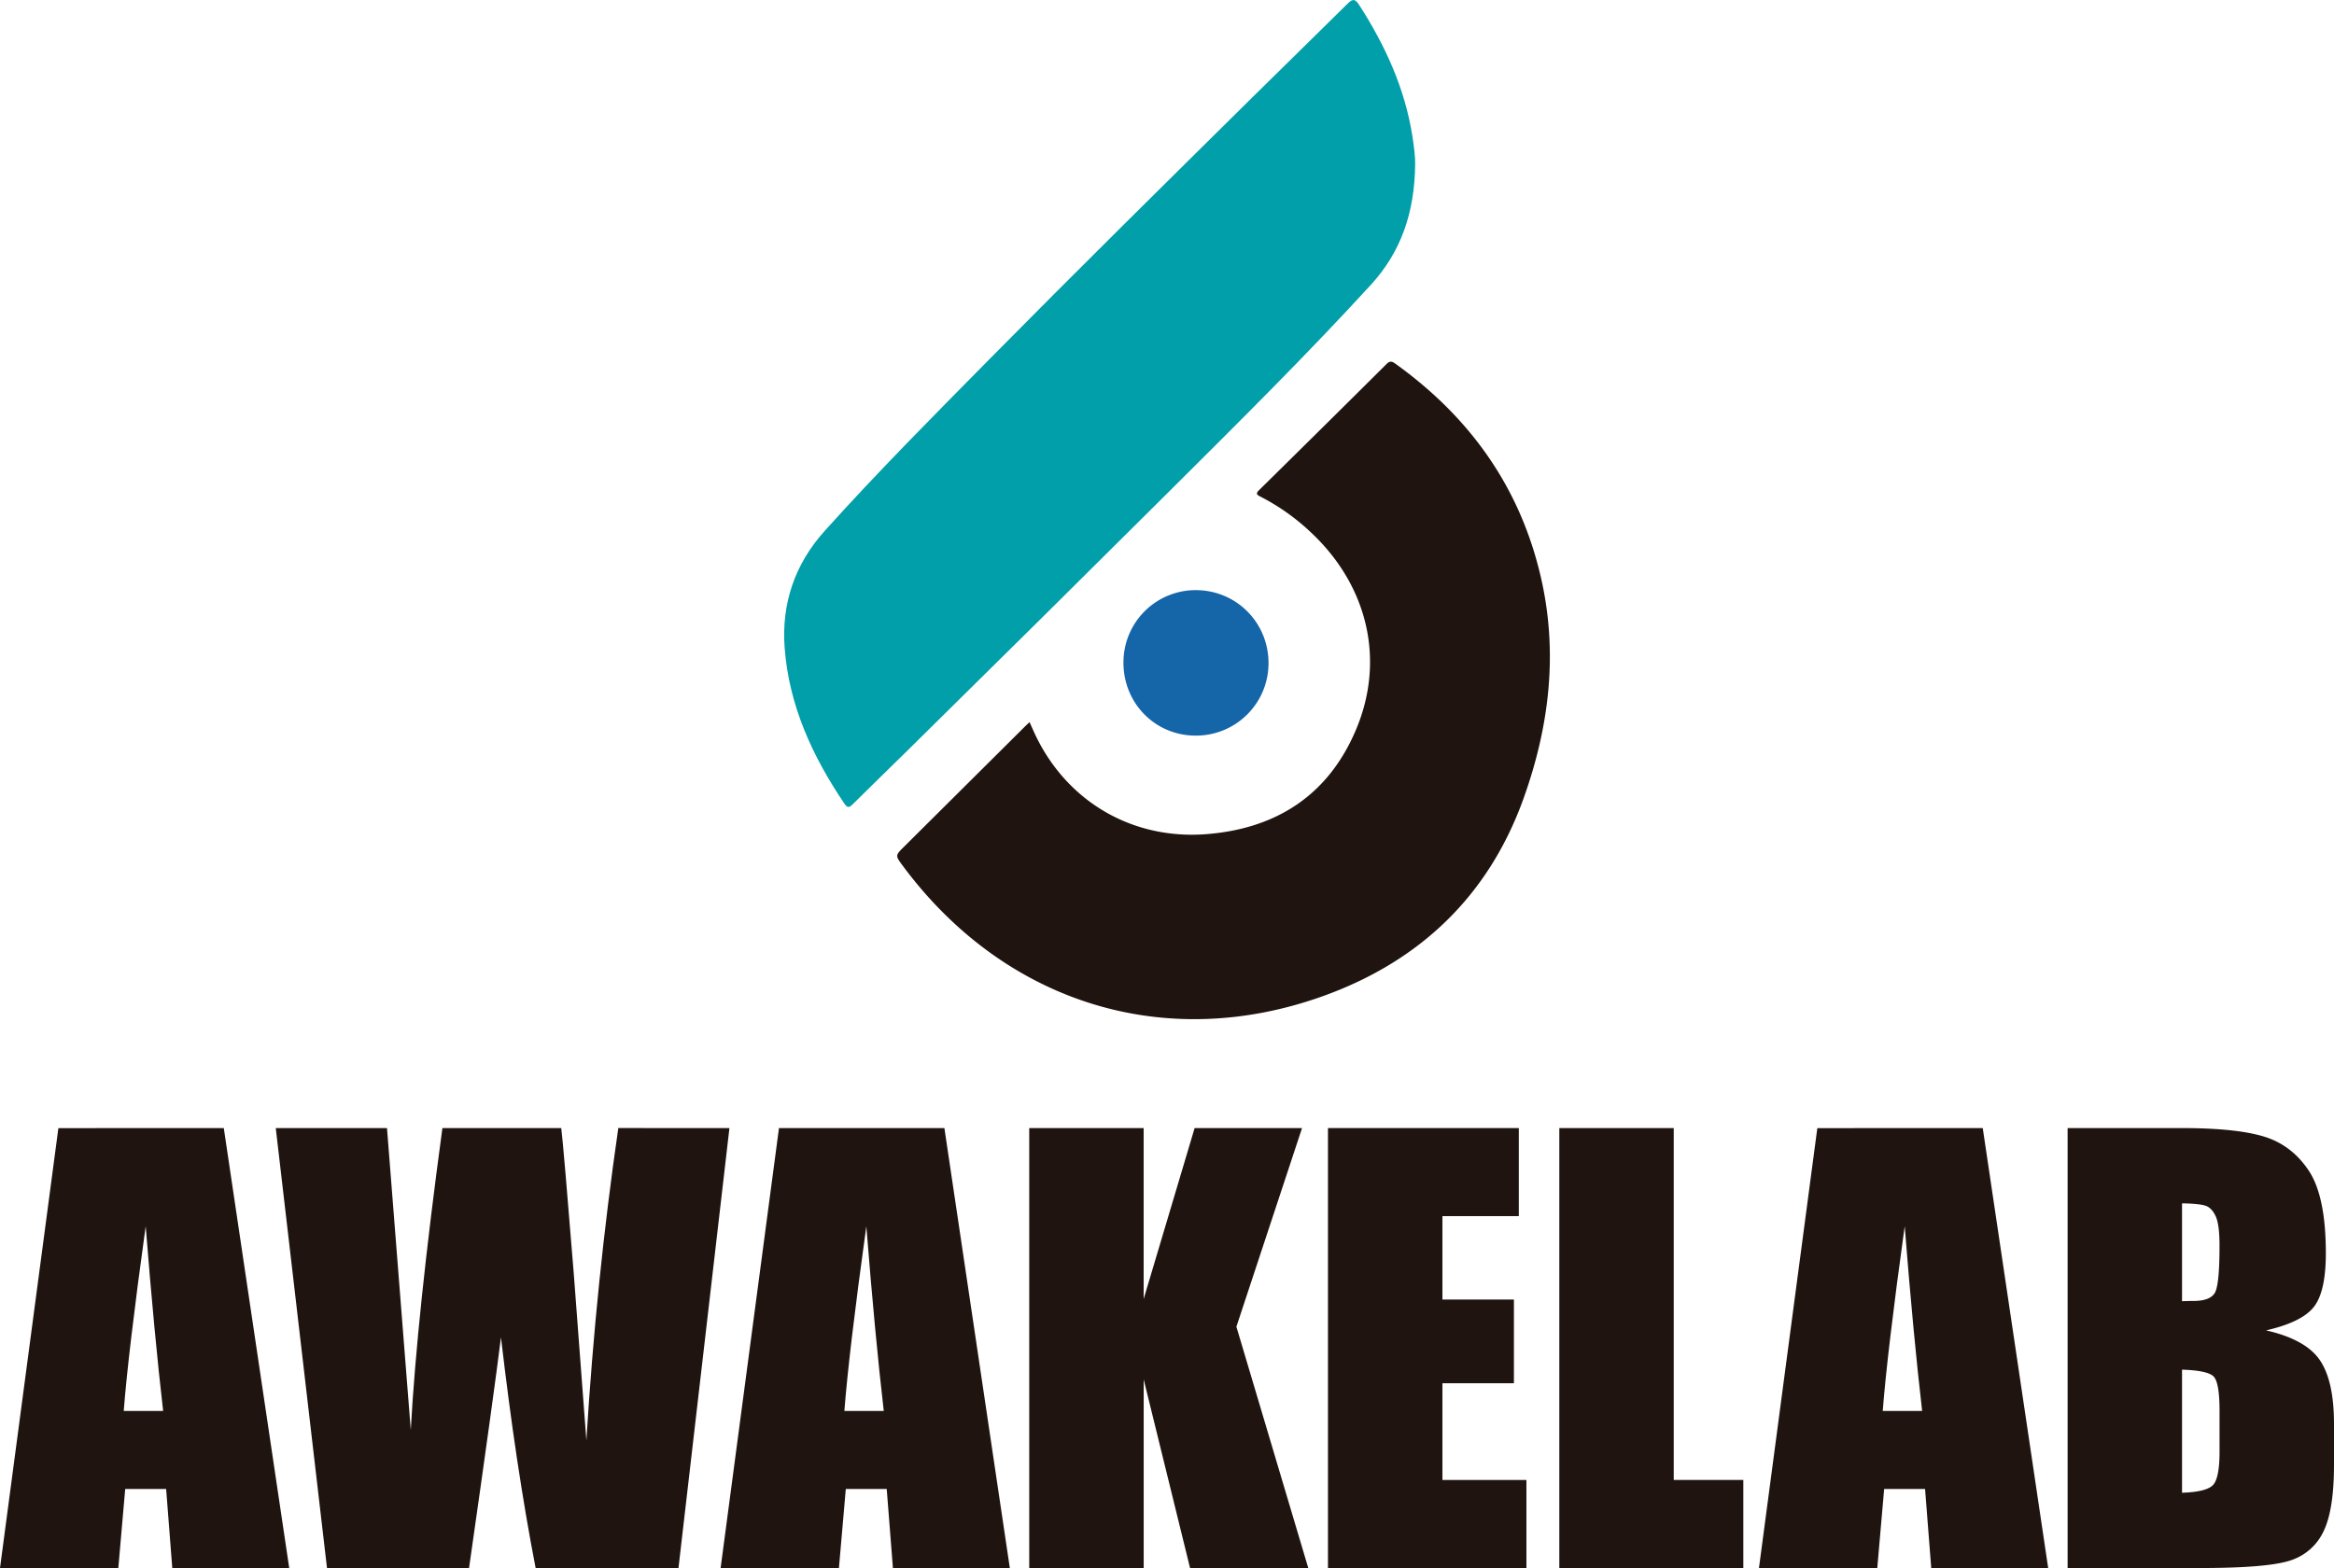 <?xml version="1.0" encoding="UTF-8"?> <svg xmlns="http://www.w3.org/2000/svg" viewBox="0 0 2551.18 1714.42"><defs><style>.cls-1{fill:#009fa9;}.cls-1,.cls-2,.cls-3{fill-rule:evenodd;}.cls-2,.cls-4{fill:#1f140f;}.cls-3{fill:#1565a9;}</style></defs><title>Recurso 1@400x estrategia</title><g id="Capa_2" preserveAspectRatio="none" data-name="Capa 2"><g id="Capa_1-2" data-name="Capa 1"><path class="cls-1" d="M1546.83,179.38c-.51,53.54-15.7,96.27-48.37,132-70,76.46-143.62,149.37-217,222.47q-144.63,144-290.08,287.29c-19.61,19.41-39.54,38.49-59.09,58-4,4-5.93,4.57-9.4-.62-35-51.78-60.6-107.46-65.24-170.49-3.56-48.21,11.13-91.28,43.84-127.63,58-64.52,119.17-126,180.09-187.75,95.39-96.63,192-192,288.62-287.5,34-33.6,68.3-66.92,102.24-100.6,5.43-5.38,8.25-6.88,13.25.93,28.44,44.29,50,91.23,58.16,143.63C1545.69,160.87,1547.07,172.74,1546.83,179.38Z"></path><path class="cls-2" d="M1125.35,789.55c2.93,6.39,5.39,12.23,8.23,17.91,35.64,70.9,106,110.79,185.21,104.55,76.53-6,133.08-42.78,163.22-113.81,32.55-76.72,12.77-158-48.86-215.87a237.84,237.84,0,0,0-55.25-39.25c-4.38-2.21-5.52-3.43-1.43-7.42q69.75-68.67,139.24-137.79c4-4,6.54-2.33,9.93.09,81.79,58.82,136.64,136,159,234.89,18.54,82,8.62,162.34-19.42,240.41-38,105.76-112.54,177-217,215.09-176,64.09-351.45,6.88-461.67-142.07-8.09-10.9-7.92-11,1.49-20.38q65.55-65.17,131.06-130.35C1121,793.65,1122.89,791.84,1125.35,789.55Z"></path><path class="cls-3" d="M1228,724.33a78.92,78.92,0,0,1,78.71-79.1c44.53-.1,79.92,35.36,79.86,80a79.23,79.23,0,0,1-79.83,79.06C1262.63,804.2,1227.9,768.91,1228,724.33Z"></path><path class="cls-4" d="M244.61,1233.39l71.52,481H188.3L181.6,1628H136.86l-7.53,86.46H0l63.82-481Zm-66.29,309.3q-9.49-81.72-19.07-202-19.11,138.16-24,202Z"></path><path class="cls-4" d="M797.31,1233.39l-55.69,481H585.46Q564,1603.57,547.59,1462.17q-7.49,60.63-34.89,252.25H357.42l-56-481H423l13.21,167.84L449,1563.49q6.92-126,34.58-330.1h129.9q2.57,21.1,13.65,158.66l13.81,183q10.65-174.66,34.91-341.68Z"></path><path class="cls-4" d="M1032.27,1233.39l71.52,481H976L969.23,1628H924.5L917,1714.42H787.66l63.8-481ZM966,1542.69q-9.51-81.72-19.06-202-19.11,138.16-24,202Z"></path><path class="cls-4" d="M1423.2,1233.39l-71.76,217.19L1430,1714.42H1300.79l-50.68-206.2v206.2H1125v-481h125.07v186.89l55.71-186.89Z"></path><path class="cls-4" d="M1451.55,1233.39h208.58v96.27h-83.48v91.21h78.13v91.51h-78.13v105.78h91.8v96.26h-216.9Z"></path><path class="cls-4" d="M1829.48,1233.39v384.77h76.06v96.26H1704.41v-481Z"></path><path class="cls-4" d="M2167.24,1233.39l71.52,481H2110.93L2104.2,1628h-44.73l-7.51,86.46H1922.63l63.8-481ZM2101,1542.69q-9.52-81.72-19.07-202-19.11,138.16-24,202Z"></path><path class="cls-4" d="M2260,1233.39H2384.8q59.11,0,89.58,9.21t49.16,37.26q18.72,28.07,18.73,90.41,0,42.15-13.22,58.79t-52.15,25.54q43.36,9.81,58.83,32.55t15.45,69.72v44.59q0,48.75-11.15,72.23a60,60,0,0,1-35.51,32.11q-24.34,8.61-99.83,8.62H2260Zm125.07,82.3v107q8-.29,12.48-.29,18.43,0,23.49-9.07t5-51.84q0-22.58-4.16-31.64c-2.78-6-6.37-9.85-10.83-11.44S2398,1315.9,2385.08,1315.69Zm0,181.84v134.59q26.46-.88,33.73-8.32t7.27-36.54v-44.87q0-30.89-6.53-37.43T2385.08,1497.53Z"></path></g></g></svg> 
